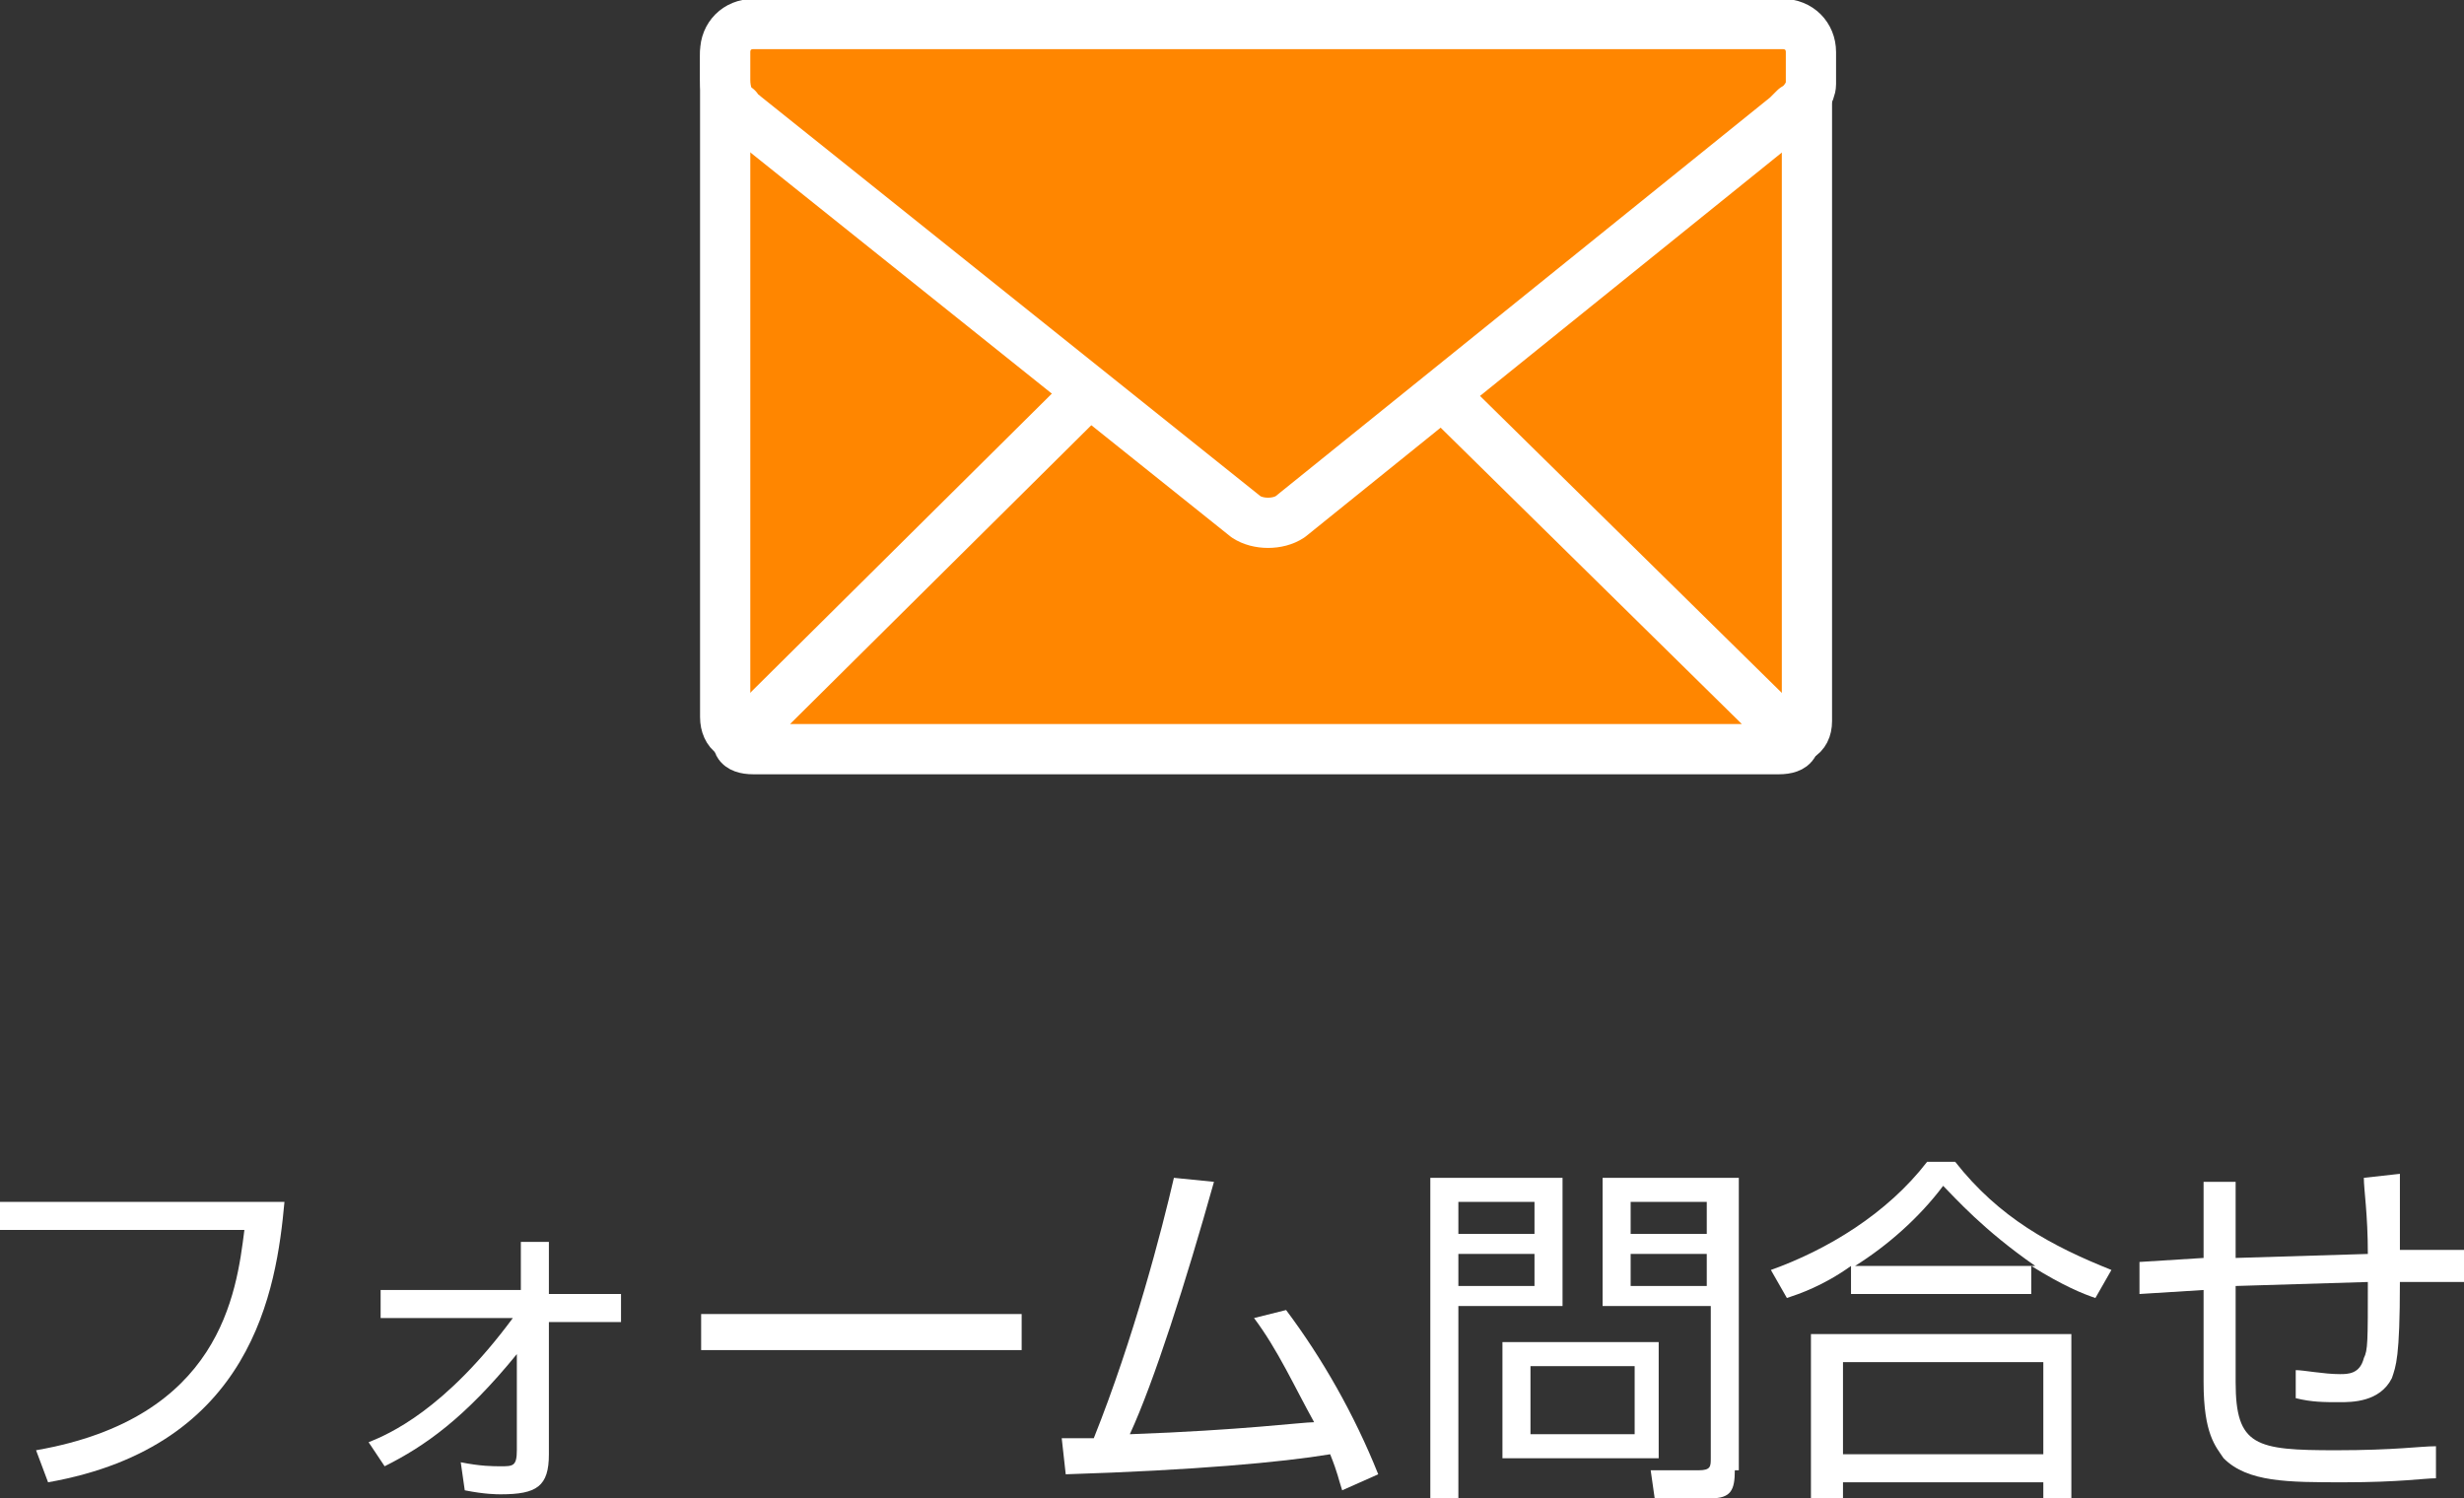 <?xml version="1.0" encoding="utf-8"?>
<!-- Generator: Adobe Illustrator 26.2.1, SVG Export Plug-In . SVG Version: 6.00 Build 0)  -->
<svg version="1.1" id="レイヤー_1" xmlns="http://www.w3.org/2000/svg" xmlns:xlink="http://www.w3.org/1999/xlink" x="0px"
	 y="0px" viewBox="0 0 61.5 37.4" style="enable-background:new 0 0 61.5 37.4;" xml:space="preserve">
<rect x="0" y="0" width="61.5" height="37.4" fill="#333333" stroke="none"/>
<style type="text/css">
	.st0{fill:#FF8600;stroke:#FFFFFF;stroke-width:1.254;stroke-linecap:round;stroke-linejoin:round;stroke-miterlimit:10;}
	.st1{fill:#FFFFFF;}
</style>
<g>
	<g>
		<path class="st0" d="M18.7,18.3c-0.3,0.2-0.6,0-0.6-0.4V1.4c0-0.4,0.3-0.5,0.6-0.4L31,8.2c0.3,0.2,0.3,0.5,0,0.7L18.7,18.3z"/>
		<path class="st0" d="M44.5,1.1c0.3-0.2,0.6,0,0.6,0.4V18c0,0.4-0.3,0.5-0.6,0.4L32.2,8.9c-0.3-0.2-0.3-0.5,0-0.7L44.5,1.1z"/>
		<path class="st0" d="M44.6,18.3c0.3,0.2,0.2,0.4-0.2,0.4H18.8c-0.4,0-0.5-0.2-0.2-0.4L31,6c0.3-0.2,0.8-0.2,1.1,0L44.6,18.3z"/>
		<path class="st0" d="M18.4,2.7c0,0.1,0.1,0.1,0.2,0.2l12.5,10c0.3,0.2,0.8,0.2,1.1,0l12.4-10c0.1-0.1,0.2-0.2,0.2-0.2
			c0.2-0.1,0.4-0.4,0.4-0.6V1.3c0-0.4-0.3-0.7-0.7-0.7H18.8c-0.4,0-0.7,0.3-0.7,0.7v0.7C18.1,2.3,18.2,2.6,18.4,2.7z"/>
	</g>
	<g>
		<path class="st1" d="M7.1,30c-0.2,2.2-0.8,6.1-5.9,7l-0.3-0.8c4.6-0.8,5-3.9,5.2-5.5H0V30H7.1z"/>
		<path class="st1" d="M9.2,36c0.5-0.2,1.9-0.8,3.6-3.1H9.5v-0.7H13V31h0.7v1.3h1.8v0.7h-1.8v3.3c0,0.8-0.3,1-1.2,1
			c-0.1,0-0.4,0-0.9-0.1l-0.1-0.7c0.5,0.1,0.8,0.1,1,0.1c0.3,0,0.4,0,0.4-0.4v-2.4c-1.3,1.6-2.3,2.3-3.3,2.8L9.2,36z"/>
		<path class="st1" d="M25.5,32.8v0.9h-8v-0.9H25.5z"/>
		<path class="st1" d="M32.1,32.7c0.9,1.2,1.7,2.6,2.3,4.1l-0.9,0.4c-0.1-0.3-0.1-0.4-0.3-0.9c-1.2,0.2-3.4,0.4-6.6,0.5l-0.1-0.9
			c0.4,0,0.5,0,0.8,0c1-2.5,1.7-5.2,2-6.5l1,0.1c-0.7,2.5-1.5,5-2.1,6.3c2.8-0.1,4.3-0.3,4.6-0.3c-0.5-0.9-0.9-1.8-1.5-2.6
			L32.1,32.7z"/>
		<path class="st1" d="M39,29.4v3.2h-2.6v4.8h-0.7v-8H39z M38.3,30h-1.9v0.8h1.9V30z M38.3,31.3h-1.9v0.8h1.9V31.3z M41.4,36.4h-3.9
			v-2.9h3.9V36.4z M40.8,34.1h-2.6v1.7h2.6V34.1z M43.3,36.7c0,0.5-0.1,0.7-0.6,0.7h-1.4l-0.1-0.7l1.2,0c0.3,0,0.3-0.1,0.3-0.3v-3.8
			h-2.7v-3.2h3.4V36.7z M42.6,30h-1.9v0.8h1.9V30z M42.6,31.3h-1.9v0.8h1.9V31.3z"/>
		<path class="st1" d="M50.8,32.3h-4.6v-0.7c-0.7,0.5-1.3,0.7-1.6,0.8l-0.4-0.7c1.4-0.5,2.9-1.4,3.9-2.7h0.7
			c1.1,1.4,2.4,2.1,3.9,2.7l-0.4,0.7c-0.3-0.1-0.8-0.3-1.6-0.8V32.3z M51.7,33.3v4.1H51V37H46v0.4h-0.8v-4.1H51.7z M51,34H46v2.3H51
			V34z M50.8,31.6c-1.3-0.9-2-1.7-2.3-2c-0.6,0.8-1.4,1.5-2.2,2H50.8z"/>
		<path class="st1" d="M59.9,29.3c0,0.3,0,1.7,0,1.9l1.6,0V32L59.9,32c0,1.9-0.1,2.1-0.2,2.4c-0.3,0.6-1,0.6-1.3,0.6
			c-0.4,0-0.7,0-1.1-0.1v-0.7c0.2,0,0.7,0.1,1.1,0.1c0.2,0,0.5,0,0.6-0.4c0.1-0.2,0.1-0.4,0.1-1.9l-3.3,0.1l0,2.4
			c0,1.6,0.5,1.7,2.5,1.7c1.5,0,2.1-0.1,2.5-0.1l0,0.8c-0.3,0-0.9,0.1-2.3,0.1c-1.4,0-2.4,0-3-0.6c-0.2-0.3-0.5-0.6-0.5-1.9v-2.3
			l-1.6,0.1l0-0.8l1.6-0.1v-1.9h0.8l0,1.9l3.3-0.1c0-1-0.1-1.6-0.1-1.9L59.9,29.3z"/>
	</g>
</g>
</svg>
